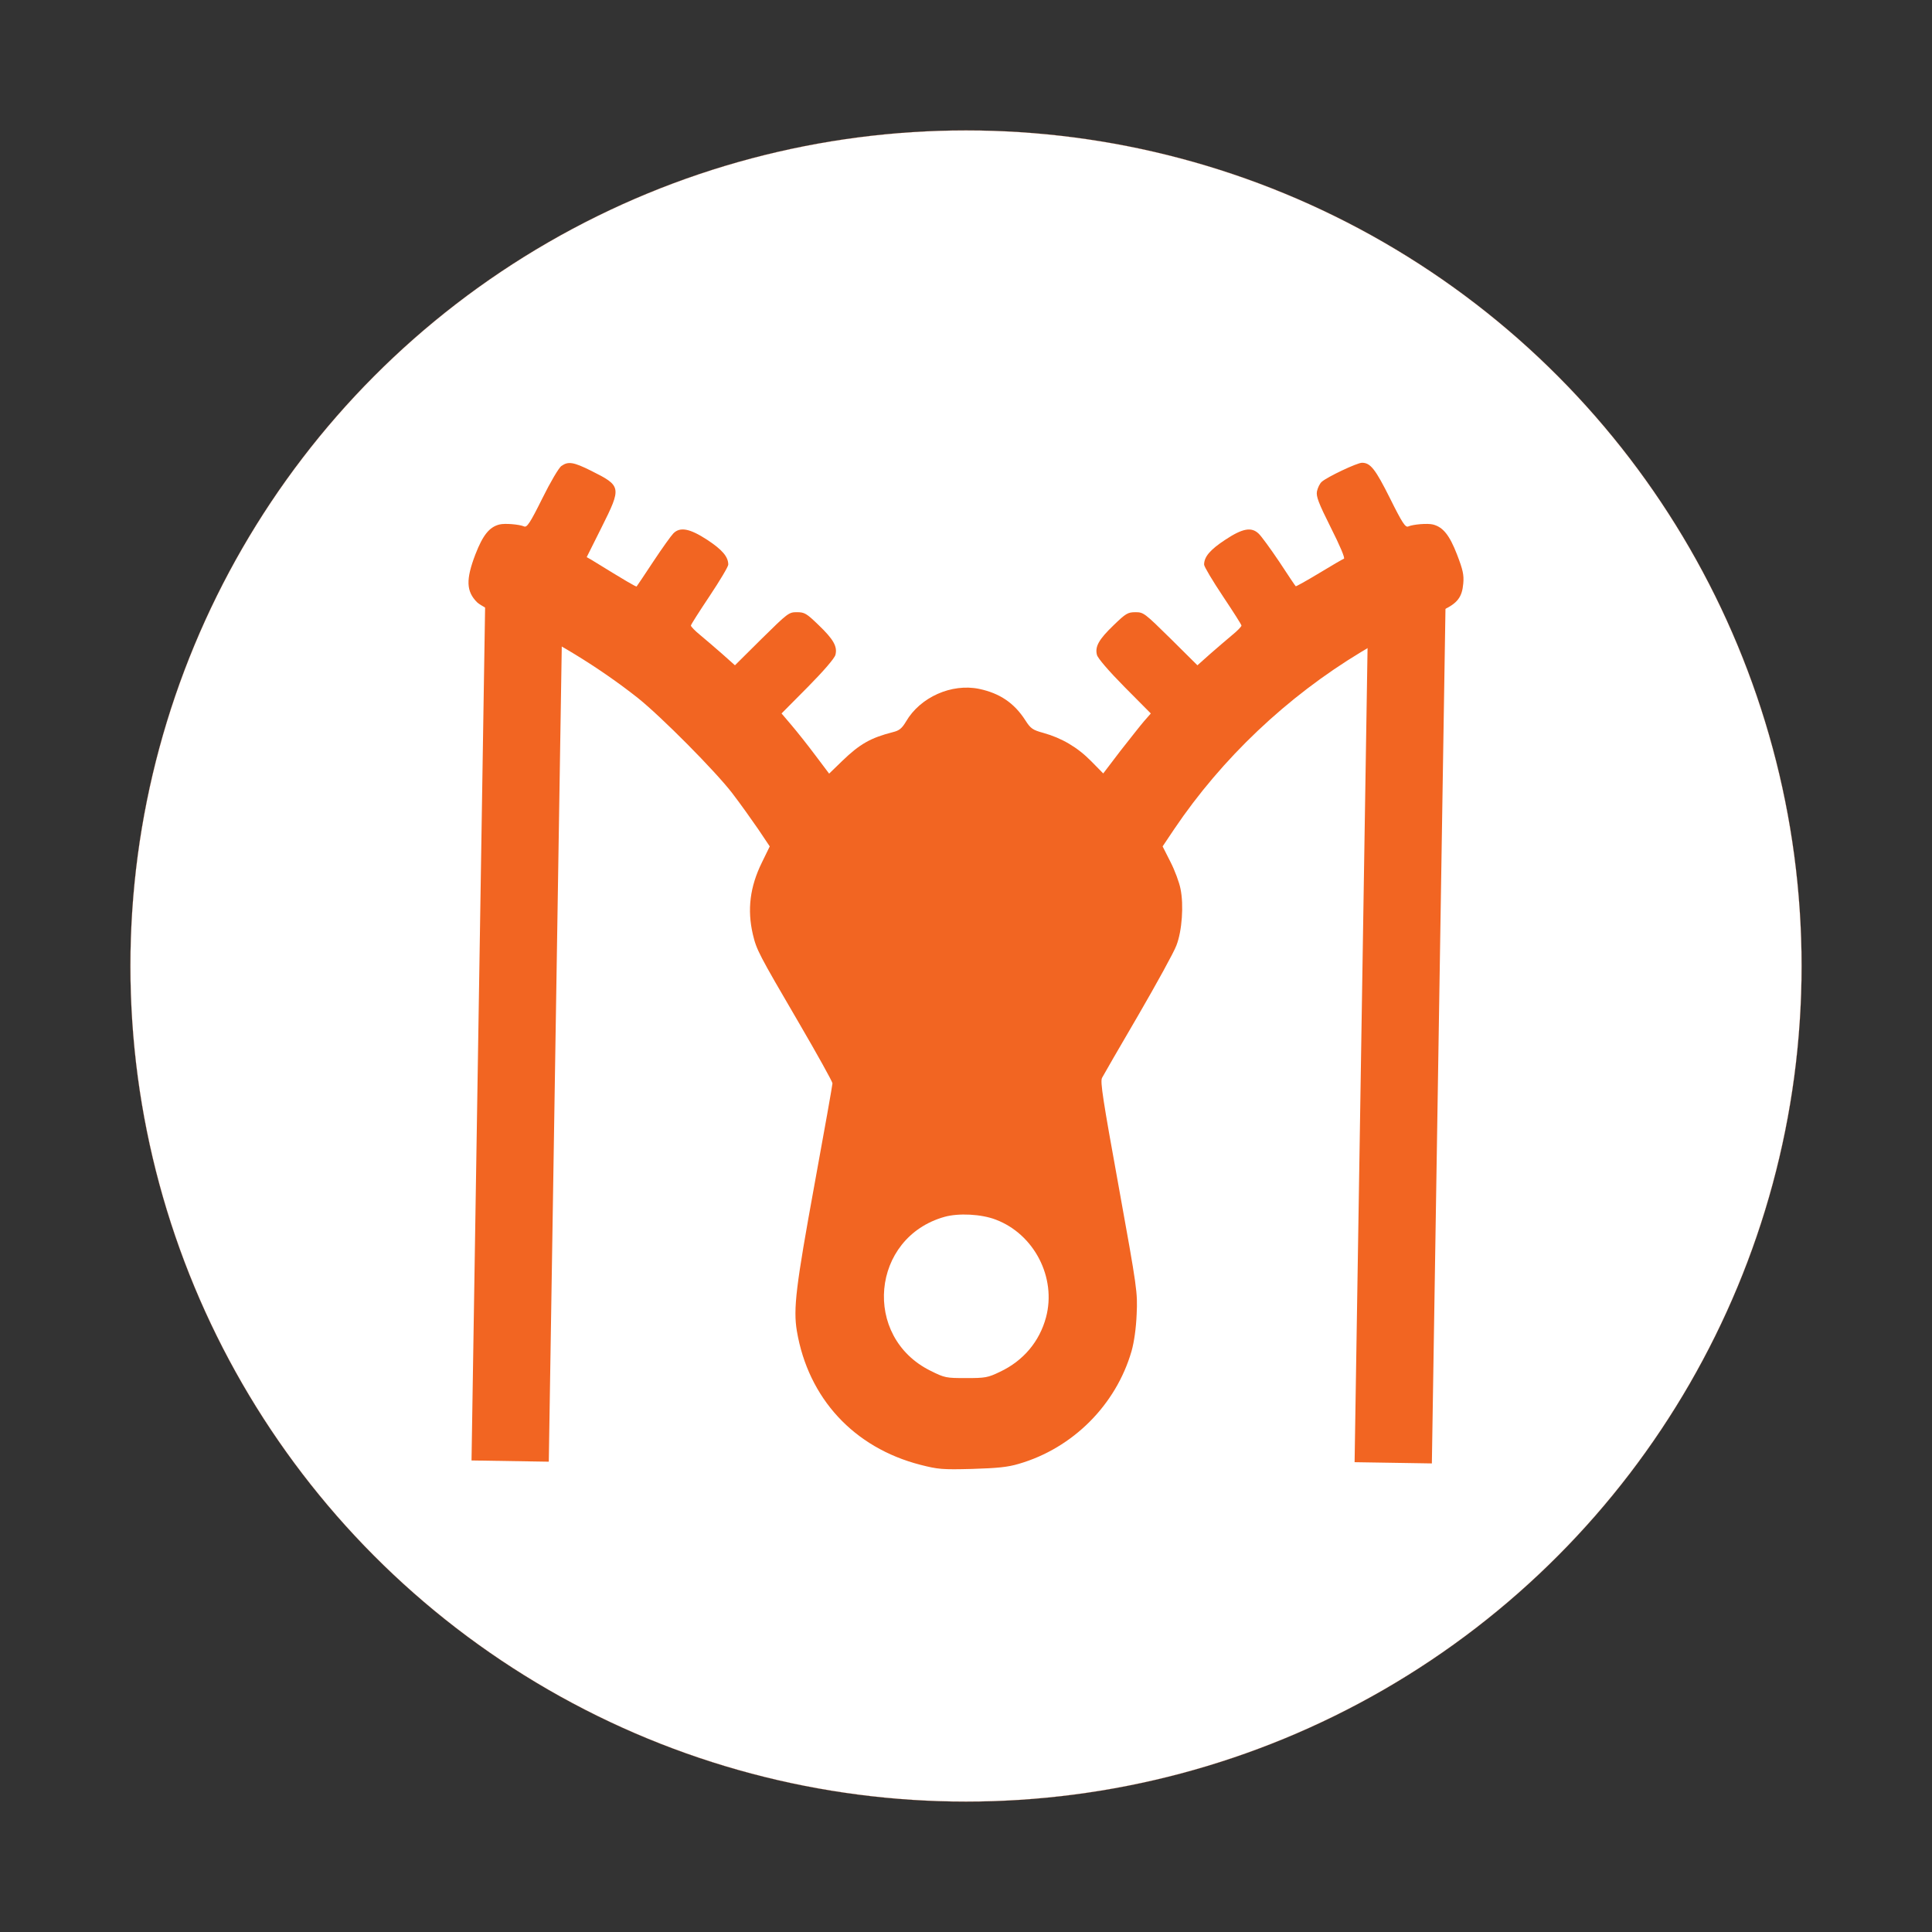 <svg xmlns="http://www.w3.org/2000/svg" viewBox="0 0 4000 4000" style="background:#fff"><rect x="0" y="0" width="4000" height="4000" fill="#333333" stroke="none"/><circle cx="2000" cy="2000" r="1730" style="fill:#fff;stroke:#f26522;stroke-miterlimit:10;stroke-width:.25px"/><path d="M1162.55 964.6c-5.29 3.26-23.21 33.79-39.9 67.58-25.24 50.89-31.75 60.25-37.45 57.81-10.18-4.48-40.3-6.92-51.3-4.07-20.76 5.29-34.2 21.98-49.67 61.88-19.95 52.11-19.13 76.54 3.66 99.33 5.7 5.7 34.2 20.76 63.51 34.2 90.38 39.9 189.3 100.56 269.1 163.66 48.45 38.68 159.99 151.04 195.41 197.04 16.28 21.17 40.3 54.96 53.74 74.5l24.02 35.83-16.28 33.38c-24.83 50.48-30.53 97.71-18.73 148.59 7.74 32.57 11.81 40.3 95.26 183.2 38.27 65.54 69.62 122.13 69.62 125.39s-16.69 97.3-37.05 208.44c-38.68 212.1-44.37 258.11-36.64 304.52 23.61 139.23 118.06 241.41 255.66 276.83 36.64 9.36 45.19 10.18 107.07 8.55 52.92-1.63 73.69-3.66 96.89-10.58 111.95-32.57 201.11-122.13 233.27-233.27 5.29-18.73 9.36-46.82 10.58-76.54 2.04-45.6 1.22-51.7-37.05-263.4-32.98-181.57-38.68-218.21-34.6-225.94 2.85-5.29 36.23-63.51 74.91-129.46 38.27-65.95 74.09-131.09 78.98-144.52 11.81-30.13 15.47-84.27 8.55-117.25-2.44-13.03-11.81-38.27-20.76-55.77l-16.28-32.16 24.02-35.83c98.93-146.56 233.27-273.98 387.16-366.8 37.86-22.8 66.77-37.45 169.36-86.71 30.13-14.25 39.49-26.87 41.93-54.96 1.63-17.91-.81-28.5-13.03-60.25-15.47-39.9-28.9-56.59-49.67-61.88-10.99-2.85-41.12-.41-51.3 4.07-5.7 2.44-12.21-6.92-37.45-57.81-30.53-61.07-40.71-74.09-58.22-74.09-10.18 0-72.06 29.31-83.46 39.49-4.07 3.66-8.14 12.21-9.77 19.54-2.04 10.58 2.85 23.61 28.9 75.72 18.73 37.05 29.72 63.1 26.87 63.92-2.44.81-25.65 14.25-51.7 30.13-25.65 15.47-47.63 27.68-48.04 26.87-.81-.41-16.28-23.61-34.2-50.89-18.32-27.28-37.45-53.33-42.34-57.81-15.06-14.66-33.38-11.4-69.62 12.62-30.94 20.36-43.56 35.01-43.56 51.3 0 4.07 17.51 33.38 38.68 65.14 21.17 31.75 38.68 59.03 38.68 61.07s-8.55 10.99-19.13 19.54c-10.58 8.96-31.35 26.46-45.6 39.08l-26.46 23.61-55.37-54.96c-54.15-53.33-56.18-54.96-72.87-54.96-15.88 0-19.95 2.44-45.19 26.87-30.53 29.31-39.08 44.37-34.6 61.47 1.63 6.92 24.43 33.38 57 66.36l54.55 54.96-14.25 16.28c-7.74 8.96-29.72 37.05-49.26 61.88l-35.01 46-25.24-25.65c-28.09-28.5-60.66-47.63-98.52-58.22-22.39-6.11-26.46-8.96-37.45-26.05-23.21-36.23-53.33-56.18-95.67-65.14-57-11.81-122.13 17.1-151.44 67.58-8.55 14.25-13.84 18.73-27.28 21.98-46 11.81-68.39 24.43-105.03 59.84l-26.87 26.05-28.5-37.86c-15.47-20.76-37.86-48.85-49.26-62.29l-20.76-24.43 54.55-54.96c32.57-32.98 55.37-59.44 57-66.36 4.48-17.1-4.07-32.16-34.6-61.47-25.24-24.43-29.31-26.87-45.19-26.87-16.69 0-18.73 1.63-72.87 54.96l-55.37 54.96-26.46-23.61c-14.25-12.62-35.01-30.13-45.6-39.08-10.58-8.55-19.13-17.51-19.13-19.54 0-2.04 17.51-29.31 38.68-61.07 21.17-31.75 38.68-61.07 38.68-65.14 0-16.28-12.62-30.94-43.56-51.3-36.23-23.61-56.18-27.28-70.02-13.43-4.48 4.48-23.21 30.53-41.52 58.22-18.32 27.68-33.79 50.89-34.6 51.7-1.22 1.22-21.98-10.99-94.04-55.37l-9.36-5.29 30.94-61.88c41.52-83.05 41.12-85.49-21.58-116.84-36.64-18.32-47.63-19.95-61.47-10.18Zm898.9 1560.44c79.79 30.13 126.2 120.1 104.22 202.33-13.43 50.07-46.82 89.97-95.26 112.77-25.24 12.21-30.53 13.03-70.43 13.03-41.12 0-43.97-.41-73.28-15.06-142.08-70.02-123.35-276.02 28.9-318.77 29.31-8.14 76.13-5.7 105.85 5.7" style="fill:#f26522;stroke-width:0"/><path style="fill:#f26522;stroke:#f26522;stroke-miterlimit:10;stroke-width:160px" d="M1084.69 1237.22 1056.23 3025M2913 1240.81l-28.47 1787.77"/></svg>